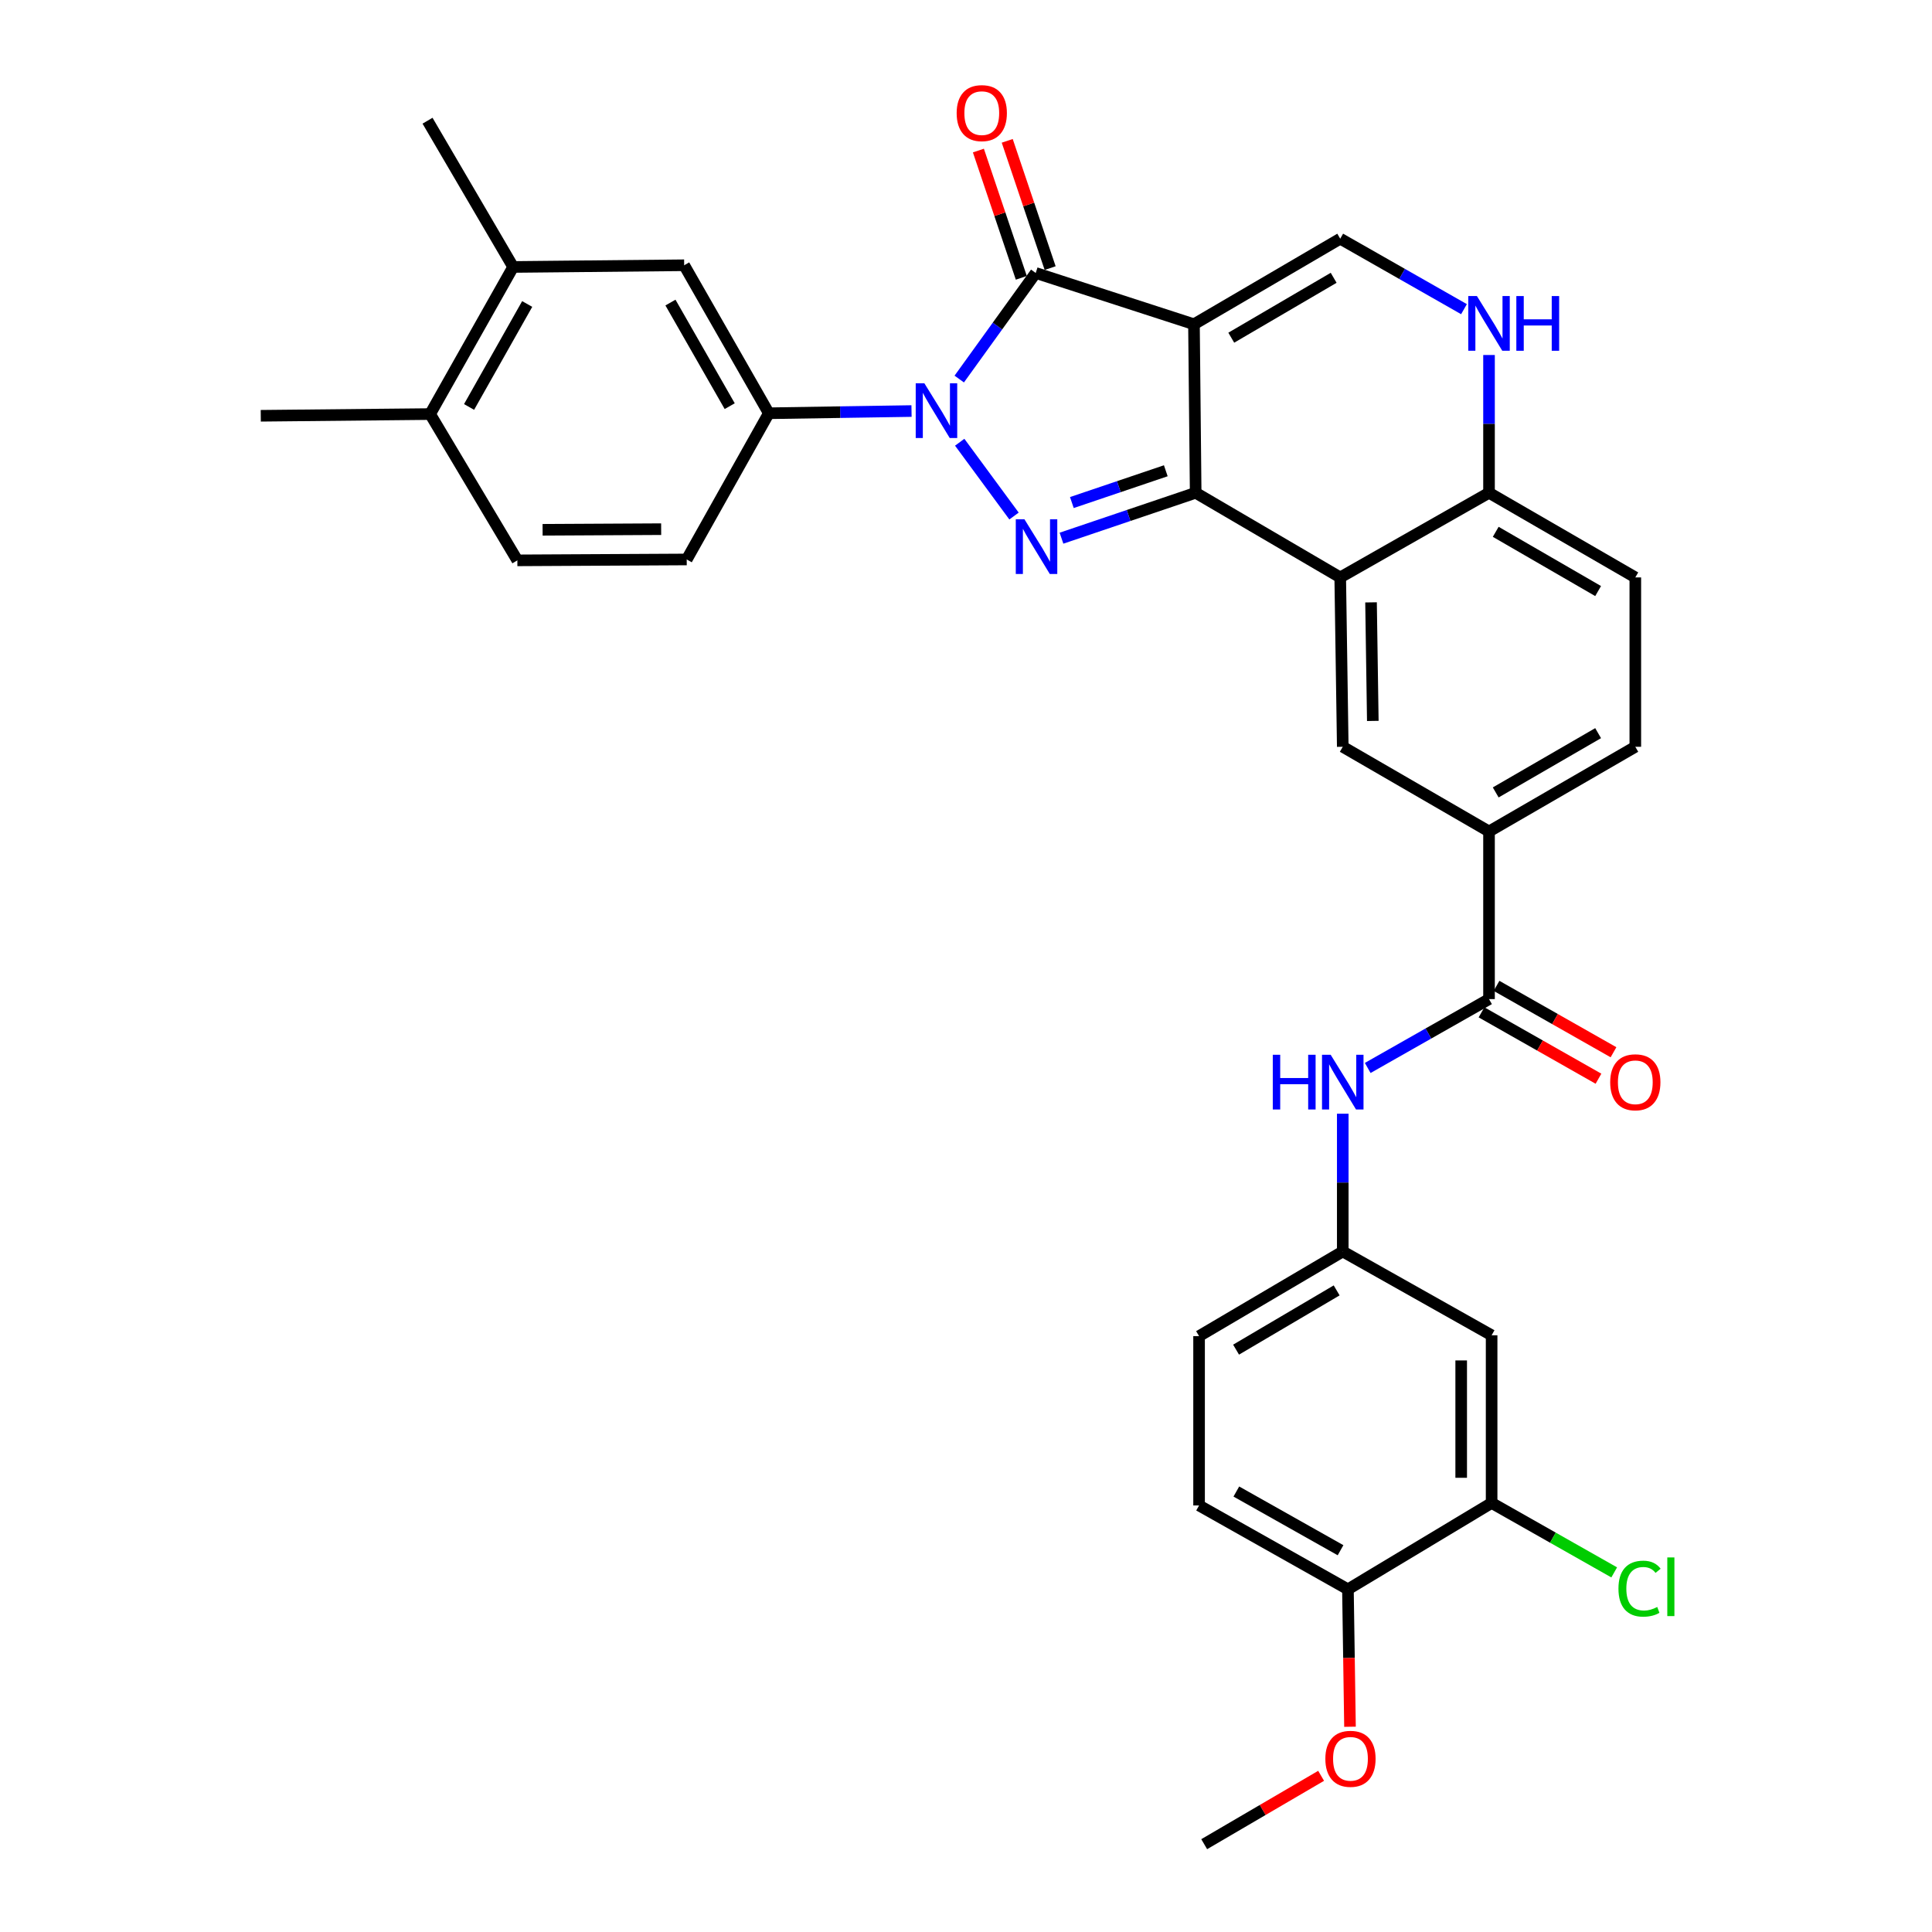 <?xml version='1.0' encoding='iso-8859-1'?>
<svg version='1.1' baseProfile='full'
              xmlns='http://www.w3.org/2000/svg'
                      xmlns:rdkit='http://www.rdkit.org/xml'
                      xmlns:xlink='http://www.w3.org/1999/xlink'
                  xml:space='preserve'
width='1000px' height='1000px' viewBox='0 0 1000 1000'>
<!-- END OF HEADER -->
<rect style='opacity:1.0;fill:#FFFFFF;stroke:none' width='1000' height='1000' x='0' y='0'> </rect>
<path class='bond-0' d='M 617.996,167.837 L 618.88,255.064' style='fill:none;fill-rule:evenodd;stroke:#000000;stroke-width:6px;stroke-linecap:butt;stroke-linejoin:miter;stroke-opacity:1' />
<path class='bond-3' d='M 617.996,167.837 L 536.089,141.287' style='fill:none;fill-rule:evenodd;stroke:#000000;stroke-width:6px;stroke-linecap:butt;stroke-linejoin:miter;stroke-opacity:1' />
<path class='bond-5' d='M 617.996,167.837 L 693.699,123.549' style='fill:none;fill-rule:evenodd;stroke:#000000;stroke-width:6px;stroke-linecap:butt;stroke-linejoin:miter;stroke-opacity:1' />
<path class='bond-5' d='M 637.305,174.789 L 690.297,143.788' style='fill:none;fill-rule:evenodd;stroke:#000000;stroke-width:6px;stroke-linecap:butt;stroke-linejoin:miter;stroke-opacity:1' />
<path class='bond-2' d='M 618.88,255.064 L 584.151,266.815' style='fill:none;fill-rule:evenodd;stroke:#000000;stroke-width:6px;stroke-linecap:butt;stroke-linejoin:miter;stroke-opacity:1' />
<path class='bond-2' d='M 584.151,266.815 L 549.423,278.566' style='fill:none;fill-rule:evenodd;stroke:#0000FF;stroke-width:6px;stroke-linecap:butt;stroke-linejoin:miter;stroke-opacity:1' />
<path class='bond-2' d='M 603.413,243.669 L 579.103,251.895' style='fill:none;fill-rule:evenodd;stroke:#000000;stroke-width:6px;stroke-linecap:butt;stroke-linejoin:miter;stroke-opacity:1' />
<path class='bond-2' d='M 579.103,251.895 L 554.793,260.12' style='fill:none;fill-rule:evenodd;stroke:#0000FF;stroke-width:6px;stroke-linecap:butt;stroke-linejoin:miter;stroke-opacity:1' />
<path class='bond-4' d='M 618.88,255.064 L 693.699,298.87' style='fill:none;fill-rule:evenodd;stroke:#000000;stroke-width:6px;stroke-linecap:butt;stroke-linejoin:miter;stroke-opacity:1' />
<path class='bond-1' d='M 496.505,196.197 L 516.297,168.742' style='fill:none;fill-rule:evenodd;stroke:#0000FF;stroke-width:6px;stroke-linecap:butt;stroke-linejoin:miter;stroke-opacity:1' />
<path class='bond-1' d='M 516.297,168.742 L 536.089,141.287' style='fill:none;fill-rule:evenodd;stroke:#000000;stroke-width:6px;stroke-linecap:butt;stroke-linejoin:miter;stroke-opacity:1' />
<path class='bond-6' d='M 471.804,212.754 L 434.873,213.327' style='fill:none;fill-rule:evenodd;stroke:#0000FF;stroke-width:6px;stroke-linecap:butt;stroke-linejoin:miter;stroke-opacity:1' />
<path class='bond-6' d='M 434.873,213.327 L 397.941,213.901' style='fill:none;fill-rule:evenodd;stroke:#000000;stroke-width:6px;stroke-linecap:butt;stroke-linejoin:miter;stroke-opacity:1' />
<path class='bond-33' d='M 496.742,228.898 L 524.854,267.098' style='fill:none;fill-rule:evenodd;stroke:#0000FF;stroke-width:6px;stroke-linecap:butt;stroke-linejoin:miter;stroke-opacity:1' />
<path class='bond-17' d='M 543.552,138.771 L 532.447,105.835' style='fill:none;fill-rule:evenodd;stroke:#000000;stroke-width:6px;stroke-linecap:butt;stroke-linejoin:miter;stroke-opacity:1' />
<path class='bond-17' d='M 532.447,105.835 L 521.342,72.899' style='fill:none;fill-rule:evenodd;stroke:#FF0000;stroke-width:6px;stroke-linecap:butt;stroke-linejoin:miter;stroke-opacity:1' />
<path class='bond-17' d='M 528.626,143.803 L 517.521,110.867' style='fill:none;fill-rule:evenodd;stroke:#000000;stroke-width:6px;stroke-linecap:butt;stroke-linejoin:miter;stroke-opacity:1' />
<path class='bond-17' d='M 517.521,110.867 L 506.416,77.931' style='fill:none;fill-rule:evenodd;stroke:#FF0000;stroke-width:6px;stroke-linecap:butt;stroke-linejoin:miter;stroke-opacity:1' />
<path class='bond-9' d='M 693.699,298.87 L 695.011,386.535' style='fill:none;fill-rule:evenodd;stroke:#000000;stroke-width:6px;stroke-linecap:butt;stroke-linejoin:miter;stroke-opacity:1' />
<path class='bond-9' d='M 709.645,311.784 L 710.564,373.15' style='fill:none;fill-rule:evenodd;stroke:#000000;stroke-width:6px;stroke-linecap:butt;stroke-linejoin:miter;stroke-opacity:1' />
<path class='bond-34' d='M 693.699,298.87 L 770.714,255.064' style='fill:none;fill-rule:evenodd;stroke:#000000;stroke-width:6px;stroke-linecap:butt;stroke-linejoin:miter;stroke-opacity:1' />
<path class='bond-7' d='M 693.699,123.549 L 725.728,141.786' style='fill:none;fill-rule:evenodd;stroke:#000000;stroke-width:6px;stroke-linecap:butt;stroke-linejoin:miter;stroke-opacity:1' />
<path class='bond-7' d='M 725.728,141.786 L 757.758,160.023' style='fill:none;fill-rule:evenodd;stroke:#0000FF;stroke-width:6px;stroke-linecap:butt;stroke-linejoin:miter;stroke-opacity:1' />
<path class='bond-13' d='M 397.941,213.901 L 354.126,137.297' style='fill:none;fill-rule:evenodd;stroke:#000000;stroke-width:6px;stroke-linecap:butt;stroke-linejoin:miter;stroke-opacity:1' />
<path class='bond-13' d='M 377.696,210.23 L 347.026,156.608' style='fill:none;fill-rule:evenodd;stroke:#000000;stroke-width:6px;stroke-linecap:butt;stroke-linejoin:miter;stroke-opacity:1' />
<path class='bond-21' d='M 397.941,213.901 L 355.448,289.577' style='fill:none;fill-rule:evenodd;stroke:#000000;stroke-width:6px;stroke-linecap:butt;stroke-linejoin:miter;stroke-opacity:1' />
<path class='bond-11' d='M 770.714,183.751 L 770.714,219.408' style='fill:none;fill-rule:evenodd;stroke:#0000FF;stroke-width:6px;stroke-linecap:butt;stroke-linejoin:miter;stroke-opacity:1' />
<path class='bond-11' d='M 770.714,219.408 L 770.714,255.064' style='fill:none;fill-rule:evenodd;stroke:#000000;stroke-width:6px;stroke-linecap:butt;stroke-linejoin:miter;stroke-opacity:1' />
<path class='bond-8' d='M 770.714,517.131 L 770.714,430.368' style='fill:none;fill-rule:evenodd;stroke:#000000;stroke-width:6px;stroke-linecap:butt;stroke-linejoin:miter;stroke-opacity:1' />
<path class='bond-12' d='M 770.714,517.131 L 739.321,534.952' style='fill:none;fill-rule:evenodd;stroke:#000000;stroke-width:6px;stroke-linecap:butt;stroke-linejoin:miter;stroke-opacity:1' />
<path class='bond-12' d='M 739.321,534.952 L 707.928,552.774' style='fill:none;fill-rule:evenodd;stroke:#0000FF;stroke-width:6px;stroke-linecap:butt;stroke-linejoin:miter;stroke-opacity:1' />
<path class='bond-20' d='M 766.826,523.981 L 797.098,541.161' style='fill:none;fill-rule:evenodd;stroke:#000000;stroke-width:6px;stroke-linecap:butt;stroke-linejoin:miter;stroke-opacity:1' />
<path class='bond-20' d='M 797.098,541.161 L 827.37,558.342' style='fill:none;fill-rule:evenodd;stroke:#FF0000;stroke-width:6px;stroke-linecap:butt;stroke-linejoin:miter;stroke-opacity:1' />
<path class='bond-20' d='M 774.601,510.282 L 804.873,527.462' style='fill:none;fill-rule:evenodd;stroke:#000000;stroke-width:6px;stroke-linecap:butt;stroke-linejoin:miter;stroke-opacity:1' />
<path class='bond-20' d='M 804.873,527.462 L 835.145,544.643' style='fill:none;fill-rule:evenodd;stroke:#FF0000;stroke-width:6px;stroke-linecap:butt;stroke-linejoin:miter;stroke-opacity:1' />
<path class='bond-10' d='M 695.011,386.535 L 770.714,430.368' style='fill:none;fill-rule:evenodd;stroke:#000000;stroke-width:6px;stroke-linecap:butt;stroke-linejoin:miter;stroke-opacity:1' />
<path class='bond-35' d='M 770.714,430.368 L 846.434,386.535' style='fill:none;fill-rule:evenodd;stroke:#000000;stroke-width:6px;stroke-linecap:butt;stroke-linejoin:miter;stroke-opacity:1' />
<path class='bond-35' d='M 774.181,410.161 L 827.185,379.478' style='fill:none;fill-rule:evenodd;stroke:#000000;stroke-width:6px;stroke-linecap:butt;stroke-linejoin:miter;stroke-opacity:1' />
<path class='bond-24' d='M 770.714,255.064 L 846.434,298.87' style='fill:none;fill-rule:evenodd;stroke:#000000;stroke-width:6px;stroke-linecap:butt;stroke-linejoin:miter;stroke-opacity:1' />
<path class='bond-24' d='M 774.184,275.269 L 827.188,305.933' style='fill:none;fill-rule:evenodd;stroke:#000000;stroke-width:6px;stroke-linecap:butt;stroke-linejoin:miter;stroke-opacity:1' />
<path class='bond-18' d='M 695.011,576.457 L 695.011,612.11' style='fill:none;fill-rule:evenodd;stroke:#0000FF;stroke-width:6px;stroke-linecap:butt;stroke-linejoin:miter;stroke-opacity:1' />
<path class='bond-18' d='M 695.011,612.11 L 695.011,647.762' style='fill:none;fill-rule:evenodd;stroke:#000000;stroke-width:6px;stroke-linecap:butt;stroke-linejoin:miter;stroke-opacity:1' />
<path class='bond-16' d='M 354.126,137.297 L 265.604,138.181' style='fill:none;fill-rule:evenodd;stroke:#000000;stroke-width:6px;stroke-linecap:butt;stroke-linejoin:miter;stroke-opacity:1' />
<path class='bond-14' d='M 772.061,777.921 L 772.061,691.14' style='fill:none;fill-rule:evenodd;stroke:#000000;stroke-width:6px;stroke-linecap:butt;stroke-linejoin:miter;stroke-opacity:1' />
<path class='bond-14' d='M 756.31,764.903 L 756.31,704.157' style='fill:none;fill-rule:evenodd;stroke:#000000;stroke-width:6px;stroke-linecap:butt;stroke-linejoin:miter;stroke-opacity:1' />
<path class='bond-27' d='M 772.061,777.921 L 803.786,795.897' style='fill:none;fill-rule:evenodd;stroke:#000000;stroke-width:6px;stroke-linecap:butt;stroke-linejoin:miter;stroke-opacity:1' />
<path class='bond-27' d='M 803.786,795.897 L 835.51,813.872' style='fill:none;fill-rule:evenodd;stroke:#00CC00;stroke-width:6px;stroke-linecap:butt;stroke-linejoin:miter;stroke-opacity:1' />
<path class='bond-37' d='M 772.061,777.921 L 697.689,822.628' style='fill:none;fill-rule:evenodd;stroke:#000000;stroke-width:6px;stroke-linecap:butt;stroke-linejoin:miter;stroke-opacity:1' />
<path class='bond-15' d='M 772.061,691.14 L 695.011,647.762' style='fill:none;fill-rule:evenodd;stroke:#000000;stroke-width:6px;stroke-linecap:butt;stroke-linejoin:miter;stroke-opacity:1' />
<path class='bond-30' d='M 265.604,138.181 L 221.29,62.478' style='fill:none;fill-rule:evenodd;stroke:#000000;stroke-width:6px;stroke-linecap:butt;stroke-linejoin:miter;stroke-opacity:1' />
<path class='bond-36' d='M 265.604,138.181 L 222.629,214.321' style='fill:none;fill-rule:evenodd;stroke:#000000;stroke-width:6px;stroke-linecap:butt;stroke-linejoin:miter;stroke-opacity:1' />
<path class='bond-36' d='M 272.875,157.344 L 242.792,210.642' style='fill:none;fill-rule:evenodd;stroke:#000000;stroke-width:6px;stroke-linecap:butt;stroke-linejoin:miter;stroke-opacity:1' />
<path class='bond-28' d='M 695.011,647.762 L 620.639,691.577' style='fill:none;fill-rule:evenodd;stroke:#000000;stroke-width:6px;stroke-linecap:butt;stroke-linejoin:miter;stroke-opacity:1' />
<path class='bond-28' d='M 691.851,667.906 L 639.79,698.576' style='fill:none;fill-rule:evenodd;stroke:#000000;stroke-width:6px;stroke-linecap:butt;stroke-linejoin:miter;stroke-opacity:1' />
<path class='bond-19' d='M 697.689,822.628 L 620.639,779.224' style='fill:none;fill-rule:evenodd;stroke:#000000;stroke-width:6px;stroke-linecap:butt;stroke-linejoin:miter;stroke-opacity:1' />
<path class='bond-19' d='M 693.862,802.394 L 639.927,772.011' style='fill:none;fill-rule:evenodd;stroke:#000000;stroke-width:6px;stroke-linecap:butt;stroke-linejoin:miter;stroke-opacity:1' />
<path class='bond-29' d='M 697.689,822.628 L 698.222,858.196' style='fill:none;fill-rule:evenodd;stroke:#000000;stroke-width:6px;stroke-linecap:butt;stroke-linejoin:miter;stroke-opacity:1' />
<path class='bond-29' d='M 698.222,858.196 L 698.754,893.764' style='fill:none;fill-rule:evenodd;stroke:#FF0000;stroke-width:6px;stroke-linecap:butt;stroke-linejoin:miter;stroke-opacity:1' />
<path class='bond-25' d='M 355.448,289.577 L 267.783,290.041' style='fill:none;fill-rule:evenodd;stroke:#000000;stroke-width:6px;stroke-linecap:butt;stroke-linejoin:miter;stroke-opacity:1' />
<path class='bond-25' d='M 342.215,273.895 L 280.849,274.22' style='fill:none;fill-rule:evenodd;stroke:#000000;stroke-width:6px;stroke-linecap:butt;stroke-linejoin:miter;stroke-opacity:1' />
<path class='bond-22' d='M 222.629,214.321 L 267.783,290.041' style='fill:none;fill-rule:evenodd;stroke:#000000;stroke-width:6px;stroke-linecap:butt;stroke-linejoin:miter;stroke-opacity:1' />
<path class='bond-31' d='M 222.629,214.321 L 134.973,215.205' style='fill:none;fill-rule:evenodd;stroke:#000000;stroke-width:6px;stroke-linecap:butt;stroke-linejoin:miter;stroke-opacity:1' />
<path class='bond-23' d='M 846.434,386.535 L 846.434,298.87' style='fill:none;fill-rule:evenodd;stroke:#000000;stroke-width:6px;stroke-linecap:butt;stroke-linejoin:miter;stroke-opacity:1' />
<path class='bond-26' d='M 620.639,779.224 L 620.639,691.577' style='fill:none;fill-rule:evenodd;stroke:#000000;stroke-width:6px;stroke-linecap:butt;stroke-linejoin:miter;stroke-opacity:1' />
<path class='bond-32' d='M 683.809,919.159 L 653.55,936.852' style='fill:none;fill-rule:evenodd;stroke:#FF0000;stroke-width:6px;stroke-linecap:butt;stroke-linejoin:miter;stroke-opacity:1' />
<path class='bond-32' d='M 653.55,936.852 L 623.29,954.545' style='fill:none;fill-rule:evenodd;stroke:#000000;stroke-width:6px;stroke-linecap:butt;stroke-linejoin:miter;stroke-opacity:1' />
<path  class='atom-2' d='M 478.454 198.393
L 487.734 213.393
Q 488.654 214.873, 490.134 217.553
Q 491.614 220.233, 491.694 220.393
L 491.694 198.393
L 495.454 198.393
L 495.454 226.713
L 491.574 226.713
L 481.614 210.313
Q 480.454 208.393, 479.214 206.193
Q 478.014 203.993, 477.654 203.313
L 477.654 226.713
L 473.974 226.713
L 473.974 198.393
L 478.454 198.393
' fill='#0000FF'/>
<path  class='atom-3' d='M 530.249 268.775
L 539.529 283.775
Q 540.449 285.255, 541.929 287.935
Q 543.409 290.615, 543.489 290.775
L 543.489 268.775
L 547.249 268.775
L 547.249 297.095
L 543.369 297.095
L 533.409 280.695
Q 532.249 278.775, 531.009 276.575
Q 529.809 274.375, 529.449 273.695
L 529.449 297.095
L 525.769 297.095
L 525.769 268.775
L 530.249 268.775
' fill='#0000FF'/>
<path  class='atom-8' d='M 764.454 153.239
L 773.734 168.239
Q 774.654 169.719, 776.134 172.399
Q 777.614 175.079, 777.694 175.239
L 777.694 153.239
L 781.454 153.239
L 781.454 181.559
L 777.574 181.559
L 767.614 165.159
Q 766.454 163.239, 765.214 161.039
Q 764.014 158.839, 763.654 158.159
L 763.654 181.559
L 759.974 181.559
L 759.974 153.239
L 764.454 153.239
' fill='#0000FF'/>
<path  class='atom-8' d='M 784.854 153.239
L 788.694 153.239
L 788.694 165.279
L 803.174 165.279
L 803.174 153.239
L 807.014 153.239
L 807.014 181.559
L 803.174 181.559
L 803.174 168.479
L 788.694 168.479
L 788.694 181.559
L 784.854 181.559
L 784.854 153.239
' fill='#0000FF'/>
<path  class='atom-13' d='M 658.791 545.946
L 662.631 545.946
L 662.631 557.986
L 677.111 557.986
L 677.111 545.946
L 680.951 545.946
L 680.951 574.266
L 677.111 574.266
L 677.111 561.186
L 662.631 561.186
L 662.631 574.266
L 658.791 574.266
L 658.791 545.946
' fill='#0000FF'/>
<path  class='atom-13' d='M 688.751 545.946
L 698.031 560.946
Q 698.951 562.426, 700.431 565.106
Q 701.911 567.786, 701.991 567.946
L 701.991 545.946
L 705.751 545.946
L 705.751 574.266
L 701.871 574.266
L 691.911 557.866
Q 690.751 555.946, 689.511 553.746
Q 688.311 551.546, 687.951 550.866
L 687.951 574.266
L 684.271 574.266
L 684.271 545.946
L 688.751 545.946
' fill='#0000FF'/>
<path  class='atom-18' d='M 495.166 58.55
Q 495.166 51.75, 498.526 47.95
Q 501.886 44.15, 508.166 44.15
Q 514.446 44.15, 517.806 47.95
Q 521.166 51.75, 521.166 58.55
Q 521.166 65.43, 517.766 69.35
Q 514.366 73.23, 508.166 73.23
Q 501.926 73.23, 498.526 69.35
Q 495.166 65.47, 495.166 58.55
M 508.166 70.03
Q 512.486 70.03, 514.806 67.15
Q 517.166 64.23, 517.166 58.55
Q 517.166 52.99, 514.806 50.19
Q 512.486 47.35, 508.166 47.35
Q 503.846 47.35, 501.486 50.15
Q 499.166 52.95, 499.166 58.55
Q 499.166 64.27, 501.486 67.15
Q 503.846 70.03, 508.166 70.03
' fill='#FF0000'/>
<path  class='atom-21' d='M 833.434 560.186
Q 833.434 553.386, 836.794 549.586
Q 840.154 545.786, 846.434 545.786
Q 852.714 545.786, 856.074 549.586
Q 859.434 553.386, 859.434 560.186
Q 859.434 567.066, 856.034 570.986
Q 852.634 574.866, 846.434 574.866
Q 840.194 574.866, 836.794 570.986
Q 833.434 567.106, 833.434 560.186
M 846.434 571.666
Q 850.754 571.666, 853.074 568.786
Q 855.434 565.866, 855.434 560.186
Q 855.434 554.626, 853.074 551.826
Q 850.754 548.986, 846.434 548.986
Q 842.114 548.986, 839.754 551.786
Q 837.434 554.586, 837.434 560.186
Q 837.434 565.906, 839.754 568.786
Q 842.114 571.666, 846.434 571.666
' fill='#FF0000'/>
<path  class='atom-28' d='M 837.71 822.287
Q 837.71 815.247, 840.99 811.567
Q 844.31 807.847, 850.59 807.847
Q 856.43 807.847, 859.55 811.967
L 856.91 814.127
Q 854.63 811.127, 850.59 811.127
Q 846.31 811.127, 844.03 814.007
Q 841.79 816.847, 841.79 822.287
Q 841.79 827.887, 844.11 830.767
Q 846.47 833.647, 851.03 833.647
Q 854.15 833.647, 857.79 831.767
L 858.91 834.767
Q 857.43 835.727, 855.19 836.287
Q 852.95 836.847, 850.47 836.847
Q 844.31 836.847, 840.99 833.087
Q 837.71 829.327, 837.71 822.287
' fill='#00CC00'/>
<path  class='atom-28' d='M 862.99 806.127
L 866.67 806.127
L 866.67 836.487
L 862.99 836.487
L 862.99 806.127
' fill='#00CC00'/>
<path  class='atom-30' d='M 686.002 910.355
Q 686.002 903.555, 689.362 899.755
Q 692.722 895.955, 699.002 895.955
Q 705.282 895.955, 708.642 899.755
Q 712.002 903.555, 712.002 910.355
Q 712.002 917.235, 708.602 921.155
Q 705.202 925.035, 699.002 925.035
Q 692.762 925.035, 689.362 921.155
Q 686.002 917.275, 686.002 910.355
M 699.002 921.835
Q 703.322 921.835, 705.642 918.955
Q 708.002 916.035, 708.002 910.355
Q 708.002 904.795, 705.642 901.995
Q 703.322 899.155, 699.002 899.155
Q 694.682 899.155, 692.322 901.955
Q 690.002 904.755, 690.002 910.355
Q 690.002 916.075, 692.322 918.955
Q 694.682 921.835, 699.002 921.835
' fill='#FF0000'/>
</svg>
